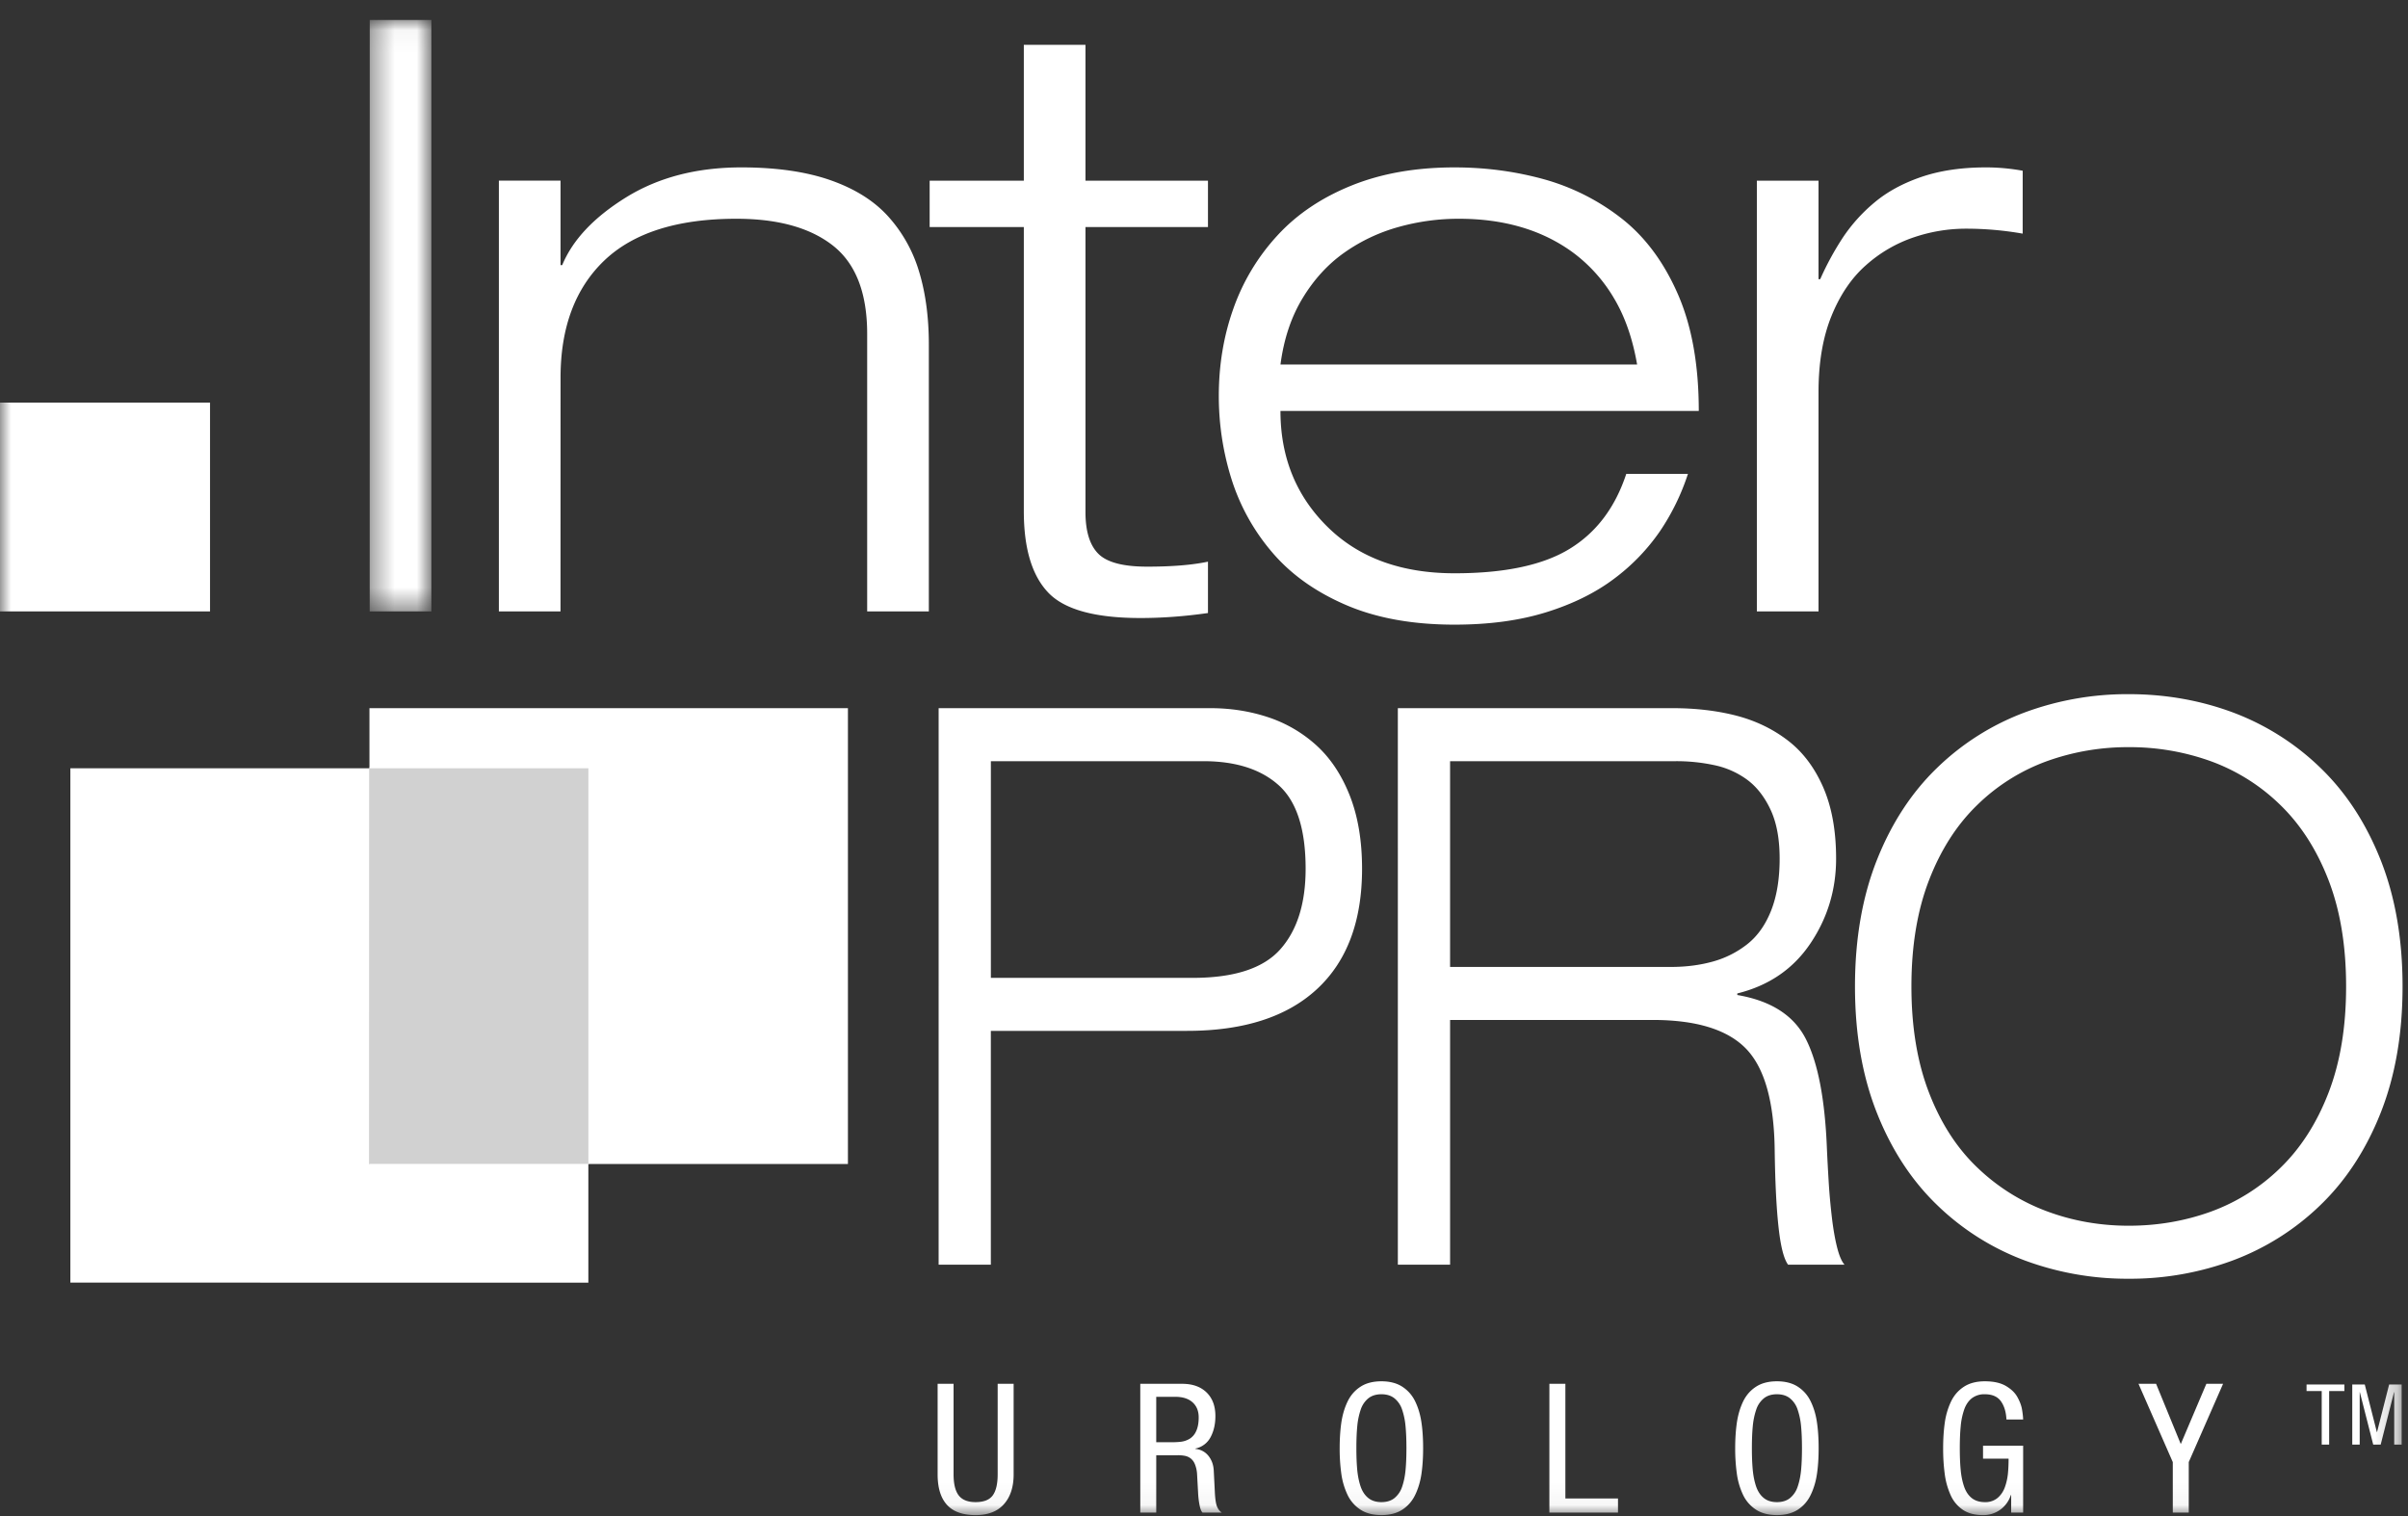<svg xmlns="http://www.w3.org/2000/svg" xmlns:xlink="http://www.w3.org/1999/xlink" width="108" height="68" viewBox="0 0 108 68">
    <rect x="0" y="0" width="108" height="68" fill="#333333" stroke="none"/>
    <defs>
        <path id="a" d="M.383.043h2.765V26.57H.382z"/>
        <path id="c" d="M0 67.957h107.757V.895H0z"/>
    </defs>
    <g fill="none" fill-rule="evenodd">
        <path fill="#FFF" d="M44.44 43.86h9.053c1.857 0 3.165-.425 3.925-1.277.759-.85 1.14-2.057 1.14-3.619 0-1.77-.401-3.018-1.203-3.74-.802-.722-1.931-1.083-3.388-1.083h-9.526v9.72zm-2.342-12.097h12.186c.907 0 1.767.134 2.58.402a6.03 6.03 0 0 1 2.168 1.258c.633.573 1.134 1.322 1.504 2.255.368.934.553 2.028.553 3.286 0 2.356-.675 4.155-2.026 5.403-1.35 1.247-3.291 1.87-5.823 1.87h-8.8v10.488h-2.342V31.763zM65.037 43.37h9.907c.674 0 1.302-.081 1.883-.243a4.366 4.366 0 0 0 1.551-.787c.453-.362.807-.862 1.06-1.504.252-.64.38-1.415.38-2.325 0-.886-.137-1.62-.412-2.203-.274-.582-.628-1.03-1.06-1.346a3.807 3.807 0 0 0-1.473-.646 8.097 8.097 0 0 0-1.708-.175H65.037v9.23zm-2.343-11.607h12.313c1.033 0 1.983.11 2.848.331.865.223 1.636.59 2.31 1.103.677.513 1.208 1.211 1.599 2.098.39.886.586 1.958.586 3.216 0 1.398-.386 2.67-1.156 3.81-.77 1.143-1.863 1.888-3.276 2.238v.07c1.519.258 2.55.922 3.086 1.994.539 1.072.85 2.714.935 4.928.02.444.046.927.078 1.452.031.524.08 1.054.142 1.59.063.536.143.99.238 1.364.095.372.206.63.332.769h-2.532c-.19-.256-.332-.81-.426-1.662-.096-.85-.154-1.997-.175-3.443-.022-2.191-.45-3.717-1.282-4.58-.833-.862-2.232-1.293-4.194-1.293h-9.083v10.978h-2.343V31.763zM86.52 49.016c.527 1.364 1.25 2.482 2.168 3.356a9.03 9.03 0 0 0 3.118 1.958c1.16.432 2.383.647 3.671.647 1.286 0 2.51-.21 3.671-.628a8.726 8.726 0 0 0 3.118-1.958c.918-.886 1.64-2.011 2.168-3.375.527-1.362.79-2.953.79-4.771s-.263-3.41-.79-4.773c-.528-1.362-1.25-2.487-2.168-3.374a8.73 8.73 0 0 0-3.118-1.958 10.713 10.713 0 0 0-3.671-.628 10.71 10.71 0 0 0-3.671.628 8.73 8.73 0 0 0-3.118 1.958c-.918.887-1.641 2.011-2.168 3.374-.528 1.364-.792 2.954-.792 4.773 0 1.818.264 3.41.792 4.771m-2.343-10.435c.655-1.654 1.557-3.036 2.706-4.144a11.343 11.343 0 0 1 3.926-2.482 13.252 13.252 0 0 1 4.668-.82c1.646 0 3.201.274 4.67.82a11.357 11.357 0 0 1 3.923 2.482c1.15 1.108 2.051 2.49 2.706 4.144.654 1.655.98 3.544.98 5.664 0 2.12-.326 4.008-.98 5.664-.655 1.655-1.557 3.036-2.706 4.144a11.337 11.337 0 0 1-3.925 2.48 13.26 13.26 0 0 1-4.668.822 13.25 13.25 0 0 1-4.668-.821 11.334 11.334 0 0 1-3.926-2.482c-1.15-1.108-2.051-2.488-2.706-4.143-.654-1.657-.98-3.544-.98-5.664 0-2.12.326-4.009.98-5.664M26.389 52.224V34.458h-9.82v17.766z"/>
        <g transform="translate(16.2 .852)">
            <mask id="b" fill="#fff">
                <use xlink:href="#a"/>
            </mask>
            <path fill="#FFF" d="M.383.043h2.765V26.57H.381z" mask="url(#b)"/>
        </g>
        <path fill="#FFF" d="M38.893 14.975c0-1.832-.511-3.151-1.532-3.957-1.022-.804-2.467-1.206-4.336-1.206-2.64 0-4.615.626-5.924 1.875-1.307 1.253-1.96 3.005-1.96 5.257l-.002 10.478h-2.764V8.102h2.765v3.79h.075c.472-1.14 1.433-2.155 2.878-3.048 1.444-.89 3.163-1.336 5.156-1.336 1.57 0 2.904.192 4 .575 1.096.385 1.962.929 2.597 1.636a6.418 6.418 0 0 1 1.383 2.489c.287.953.43 2.038.43 3.251v11.963h-2.766V14.975zM45.919 2.01h2.765v6.093h5.494v2.08h-5.494v12.782c0 .867.193 1.49.58 1.876.386.384 1.114.575 2.186.575 1.122 0 2.03-.075 2.728-.224v2.304c-1.047.15-2.056.224-3.028.224-2.043 0-3.426-.382-4.148-1.153-.723-.767-1.083-1.98-1.083-3.64V10.183h-4.224v-2.08h4.224V2.008zM73.425 16.35c-.2-1.163-.548-2.16-1.047-2.99a6.895 6.895 0 0 0-1.868-2.062c-1.37-.99-3.065-1.486-5.082-1.486a9.99 9.99 0 0 0-2.71.371 7.834 7.834 0 0 0-2.43 1.152c-.735.52-1.358 1.201-1.868 2.044-.511.841-.841 1.833-.99 2.972h15.995zm2.28 4.905a10.234 10.234 0 0 1-1.251 2.565 9.05 9.05 0 0 1-2.057 2.135c-.834.63-1.85 1.133-3.045 1.505-1.197.373-2.567.557-4.112.557-1.893 0-3.526-.297-4.896-.892-1.37-.593-2.473-1.387-3.307-2.376a9.376 9.376 0 0 1-1.813-3.29c-.373-1.201-.56-2.433-.56-3.697 0-1.386.217-2.693.654-3.92a9.474 9.474 0 0 1 1.963-3.268c.871-.954 1.98-1.703 3.325-2.248 1.346-.546 2.89-.818 4.634-.818 1.371 0 2.691.174 3.962.52a9.992 9.992 0 0 1 3.495 1.745c1.058.819 1.906 1.945 2.54 3.383.636 1.436.954 3.195.954 5.275H57.429c0 2.08.704 3.816 2.113 5.202 1.406 1.387 3.307 2.08 5.698 2.08 2.243 0 3.962-.364 5.158-1.096 1.195-.73 2.042-1.85 2.541-3.362h2.766zM78.796 8.103h2.766v4.42h.075a13.01 13.01 0 0 1 1.009-1.857 7.373 7.373 0 0 1 1.419-1.579c.573-.483 1.277-.866 2.112-1.152.835-.284 1.8-.427 2.896-.427.549 0 1.097.05 1.646.15l-.001 2.821a14.682 14.682 0 0 0-2.541-.222c-.798 0-1.583.13-2.355.392a6.202 6.202 0 0 0-2.13 1.244c-.649.57-1.164 1.332-1.551 2.284-.386.954-.579 2.088-.579 3.4v9.846h-2.766V8.103z"/>
        <mask id="d" fill="#fff">
            <use xlink:href="#c"/>
        </mask>
        <path fill="#FFF" d="M0 27.422h9.42v-9.365H0z" mask="url(#d)"/>
        <path fill="#D1D1D1" d="M26.405 52.21H16.57V34.414h9.836z" mask="url(#d)"/>
        <path fill="#FFF" d="M16.57 34.458v-2.694h21.46V52.21H26.39V34.458zM16.57 34.458H3.156v23.071l23.232.001v-5.32h-9.82zM104.464 64.793h-.334v-2.4h-.68v-.295h1.697v.295h-.683zM105.5 62.098h.561l.543 2.137h.007l.543-2.137h.562v2.695h-.334V62.44h-.008l-.599 2.354h-.335l-.6-2.354h-.006v2.354h-.334zM42.053 62.068h.715v4.06c0 .432.078.747.232.948.155.198.406.298.753.298.369 0 .626-.1.773-.303.147-.202.22-.516.22-.943v-4.06h.716v4.06c0 .567-.145 1.013-.436 1.339-.29.326-.714.49-1.273.49-.575 0-1.003-.154-1.282-.462-.279-.307-.418-.762-.418-1.367v-4.06zM51.858 64.688h.708c.157 0 .297-.008.42-.024a1.01 1.01 0 0 0 .361-.125.754.754 0 0 0 .297-.34c.078-.16.118-.368.118-.627 0-.285-.092-.51-.276-.675-.185-.165-.443-.246-.774-.246h-.854v2.037zm-.716-2.62h1.88c.46 0 .824.127 1.09.384.265.256.399.61.399 1.062 0 .357-.07.67-.212.939a.991.991 0 0 1-.684.518v.017a.83.83 0 0 1 .582.308c.144.177.225.395.24.654l.05.987c.016.303.048.514.097.636.05.12.12.21.212.27h-.863c-.054-.054-.097-.161-.13-.323a3.637 3.637 0 0 1-.065-.51l-.049-.897a1.373 1.373 0 0 0-.105-.458.62.62 0 0 0-.2-.255.637.637 0 0 0-.253-.104 1.642 1.642 0 0 0-.305-.025h-.968v2.572h-.716v-5.776zM61.37 62.719a1.092 1.092 0 0 0-.341.505 3.224 3.224 0 0 0-.155.745c-.027.28-.04.609-.04.986 0 .378.013.706.04.987.028.281.08.528.155.745.076.215.19.384.342.505.152.121.347.182.586.182s.433-.06.586-.182a1.09 1.09 0 0 0 .342-.505c.075-.217.127-.464.154-.745.027-.28.04-.609.04-.987 0-.377-.013-.705-.04-.986a3.178 3.178 0 0 0-.154-.745 1.086 1.086 0 0 0-.342-.505c-.153-.122-.347-.183-.586-.183s-.434.061-.586.183m1.534-.514c.252.166.445.391.577.672.133.28.224.592.273.939.05.343.073.723.073 1.139 0 .416-.024.794-.073 1.138-.049.341-.14.655-.273.936-.132.284-.325.51-.577.677-.253.167-.569.25-.948.25-.38 0-.696-.083-.948-.25a1.613 1.613 0 0 1-.578-.672 3.245 3.245 0 0 1-.273-.939 8.185 8.185 0 0 1-.073-1.14c0-.416.025-.794.073-1.137.05-.342.14-.655.273-.937.133-.284.325-.51.578-.676.252-.167.568-.25.948-.25s.695.083.948.25M69.491 62.068h.717v5.144h2.36v.631H69.49zM79.11 62.719a1.092 1.092 0 0 0-.342.505 3.224 3.224 0 0 0-.155.745c-.027.28-.04.609-.04.986 0 .378.013.706.04.987.028.281.08.528.155.745.077.215.19.384.342.505.152.121.347.182.586.182.24 0 .434-.06.586-.182a1.09 1.09 0 0 0 .342-.505c.075-.217.128-.464.155-.745.027-.28.04-.609.04-.987 0-.377-.013-.705-.04-.986a3.178 3.178 0 0 0-.155-.745 1.086 1.086 0 0 0-.342-.505c-.152-.122-.347-.183-.586-.183-.24 0-.434.061-.586.183m1.535-.514c.252.166.444.391.576.672.134.28.225.592.273.939.05.343.073.723.073 1.139 0 .416-.023.794-.073 1.138-.048.341-.14.655-.273.936-.132.284-.324.51-.576.677-.253.167-.57.25-.949.25-.38 0-.696-.083-.948-.25a1.613 1.613 0 0 1-.578-.672 3.245 3.245 0 0 1-.272-.939 8.185 8.185 0 0 1-.074-1.14c0-.416.025-.794.074-1.137.05-.342.14-.655.272-.937.134-.284.325-.51.578-.676.252-.167.568-.25.948-.25s.696.083.949.25M89.99 63.668c-.017-.339-.1-.612-.25-.82-.148-.207-.388-.312-.72-.312a.914.914 0 0 0-.585.182c-.152.122-.266.29-.341.507a3.114 3.114 0 0 0-.155.744c-.028.28-.041.61-.041.985 0 .379.013.708.041.988.026.28.08.529.155.744.075.216.189.385.34.506.153.12.348.182.587.182a.853.853 0 0 0 .57-.186c.146-.124.254-.282.325-.473.07-.192.116-.393.139-.603.021-.21.031-.44.031-.687H88.94v-.583h1.799v3.001h-.537v-.784h-.016a1.287 1.287 0 0 1-1.253.898c-.364 0-.664-.08-.9-.24a1.535 1.535 0 0 1-.545-.654 3.36 3.36 0 0 1-.264-.94 8.484 8.484 0 0 1-.073-1.169c0-.414.024-.792.073-1.135a3.26 3.26 0 0 1 .272-.938c.133-.284.325-.51.578-.676.252-.167.568-.25.948-.25.385 0 .697.067.936.205.238.139.412.303.52.497.109.195.178.376.208.547.03.17.048.325.053.464h-.749zM95.913 62.068h.789l1.107 2.702 1.147-2.702h.75l-1.539 3.51v2.265h-.716V65.58z" mask="url(#d)"/>
    </g>
</svg>
